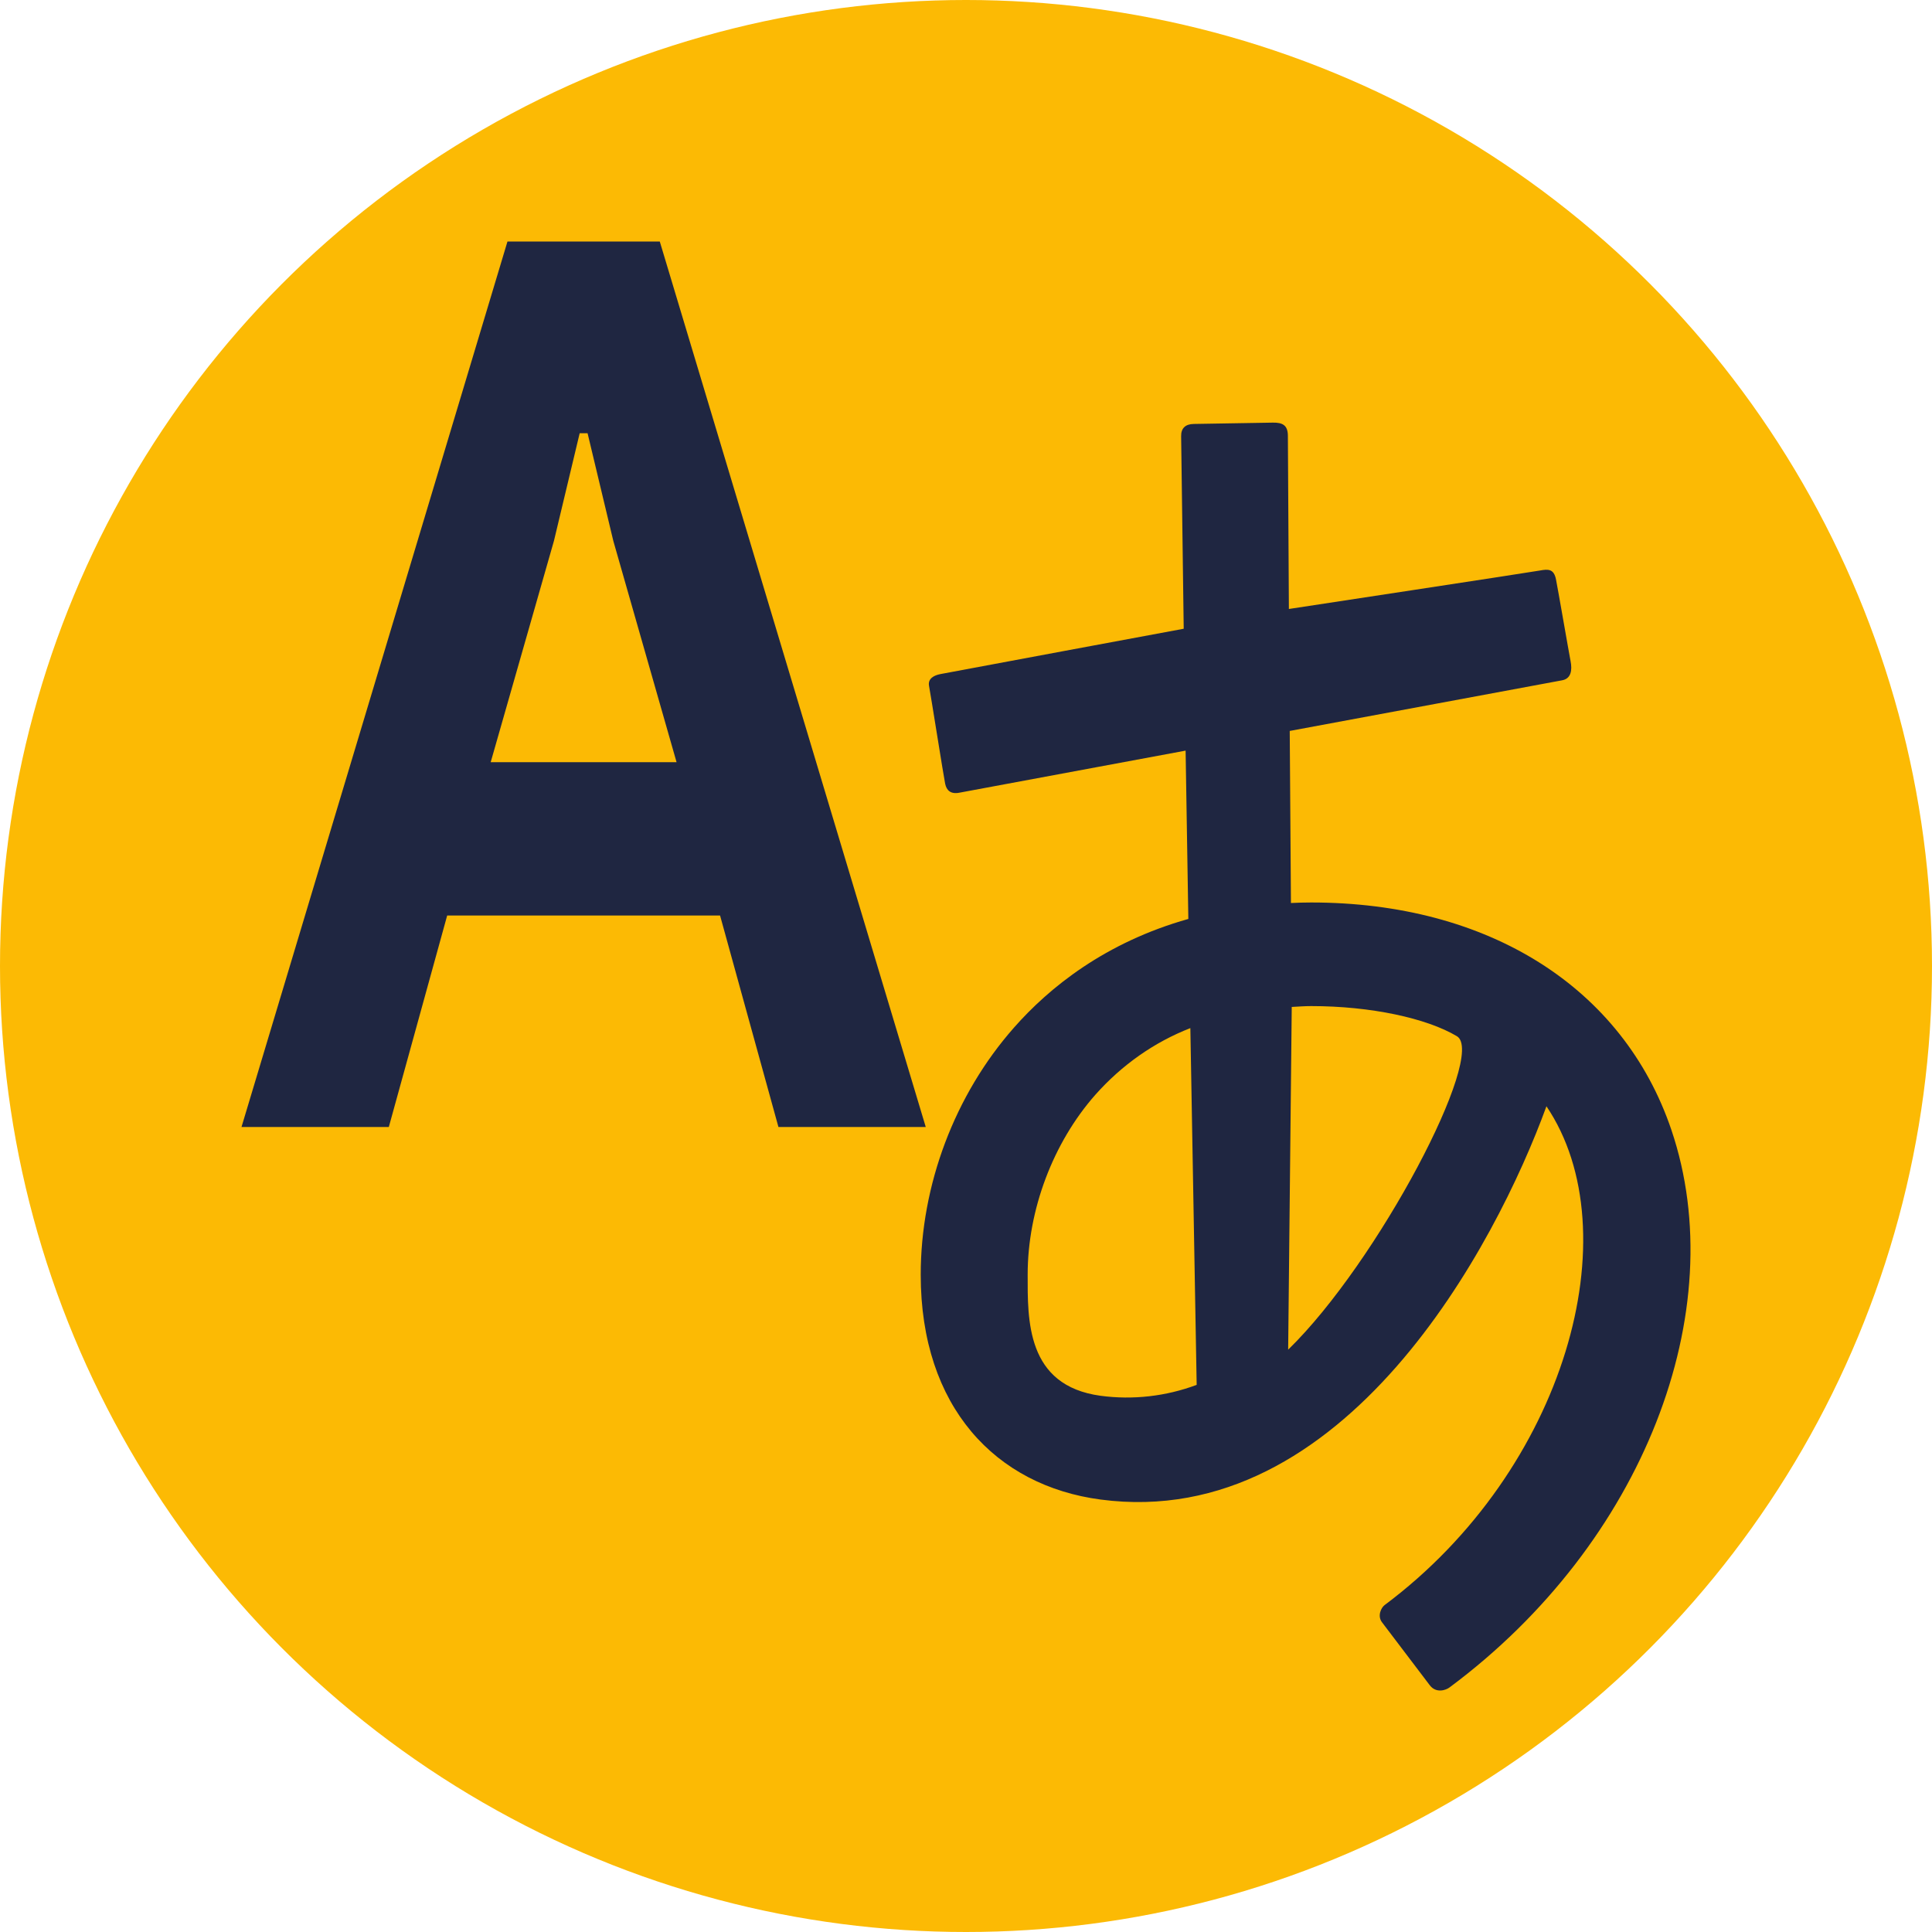 <svg width="48" height="48" viewBox="0 0 48 48" fill="none" xmlns="http://www.w3.org/2000/svg">
<circle cx="24" cy="24" r="24" fill="#FCBA04"/>
<path d="M41.525 28.072C40.327 24.534 36.983 22.422 32.576 22.422C32.404 22.422 32.239 22.427 32.073 22.435L32.043 18.16L38.81 16.902C39.031 16.862 39.066 16.655 39.02 16.423C38.975 16.193 38.699 14.593 38.659 14.4C38.607 14.129 38.463 14.137 38.261 14.174C38.062 14.212 32.022 15.13 32.022 15.13L31.997 10.823C31.995 10.564 31.864 10.496 31.624 10.5L29.656 10.533C29.455 10.537 29.341 10.635 29.345 10.84L29.409 15.621C29.409 15.621 23.532 16.713 23.372 16.746C23.211 16.775 23.046 16.856 23.082 17.043C23.119 17.229 23.447 19.31 23.482 19.471C23.516 19.637 23.62 19.739 23.843 19.693L29.456 18.649L29.524 22.831C27.456 23.413 26.066 24.538 25.192 25.531C23.718 27.203 22.875 29.441 22.875 31.671C22.875 34.958 24.739 36.912 27.345 37.256C33.415 38.058 37.173 30.915 38.421 27.485C40.527 30.606 38.912 36.508 34.4 39.878C34.318 39.938 34.212 40.145 34.337 40.307L35.525 41.873C35.679 42.072 35.921 41.996 36.017 41.921C40.836 38.336 43.046 32.564 41.525 28.072ZM27.345 34.678C25.49 34.427 25.532 32.784 25.532 31.667C25.532 30.065 26.16 28.393 27.214 27.199C27.872 26.458 28.679 25.891 29.574 25.543L29.731 34.407C28.965 34.692 28.149 34.785 27.345 34.678ZM32.004 33.532L32.093 25.017C32.254 25.009 32.411 24.996 32.576 24.996C34.06 24.996 35.445 25.297 36.196 25.744C36.946 26.194 34.231 31.367 32.004 33.532Z" fill="#1F2641"/>
<path d="M16.392 6H12.608L6 28H9.66L11.11 22.746H17.89L19.34 28H23L16.392 6ZM12.191 18.936L13.763 13.436L14.402 10.763H14.598L15.237 13.436L16.809 18.936H12.191Z" fill="#1F2641"/>
</svg>
